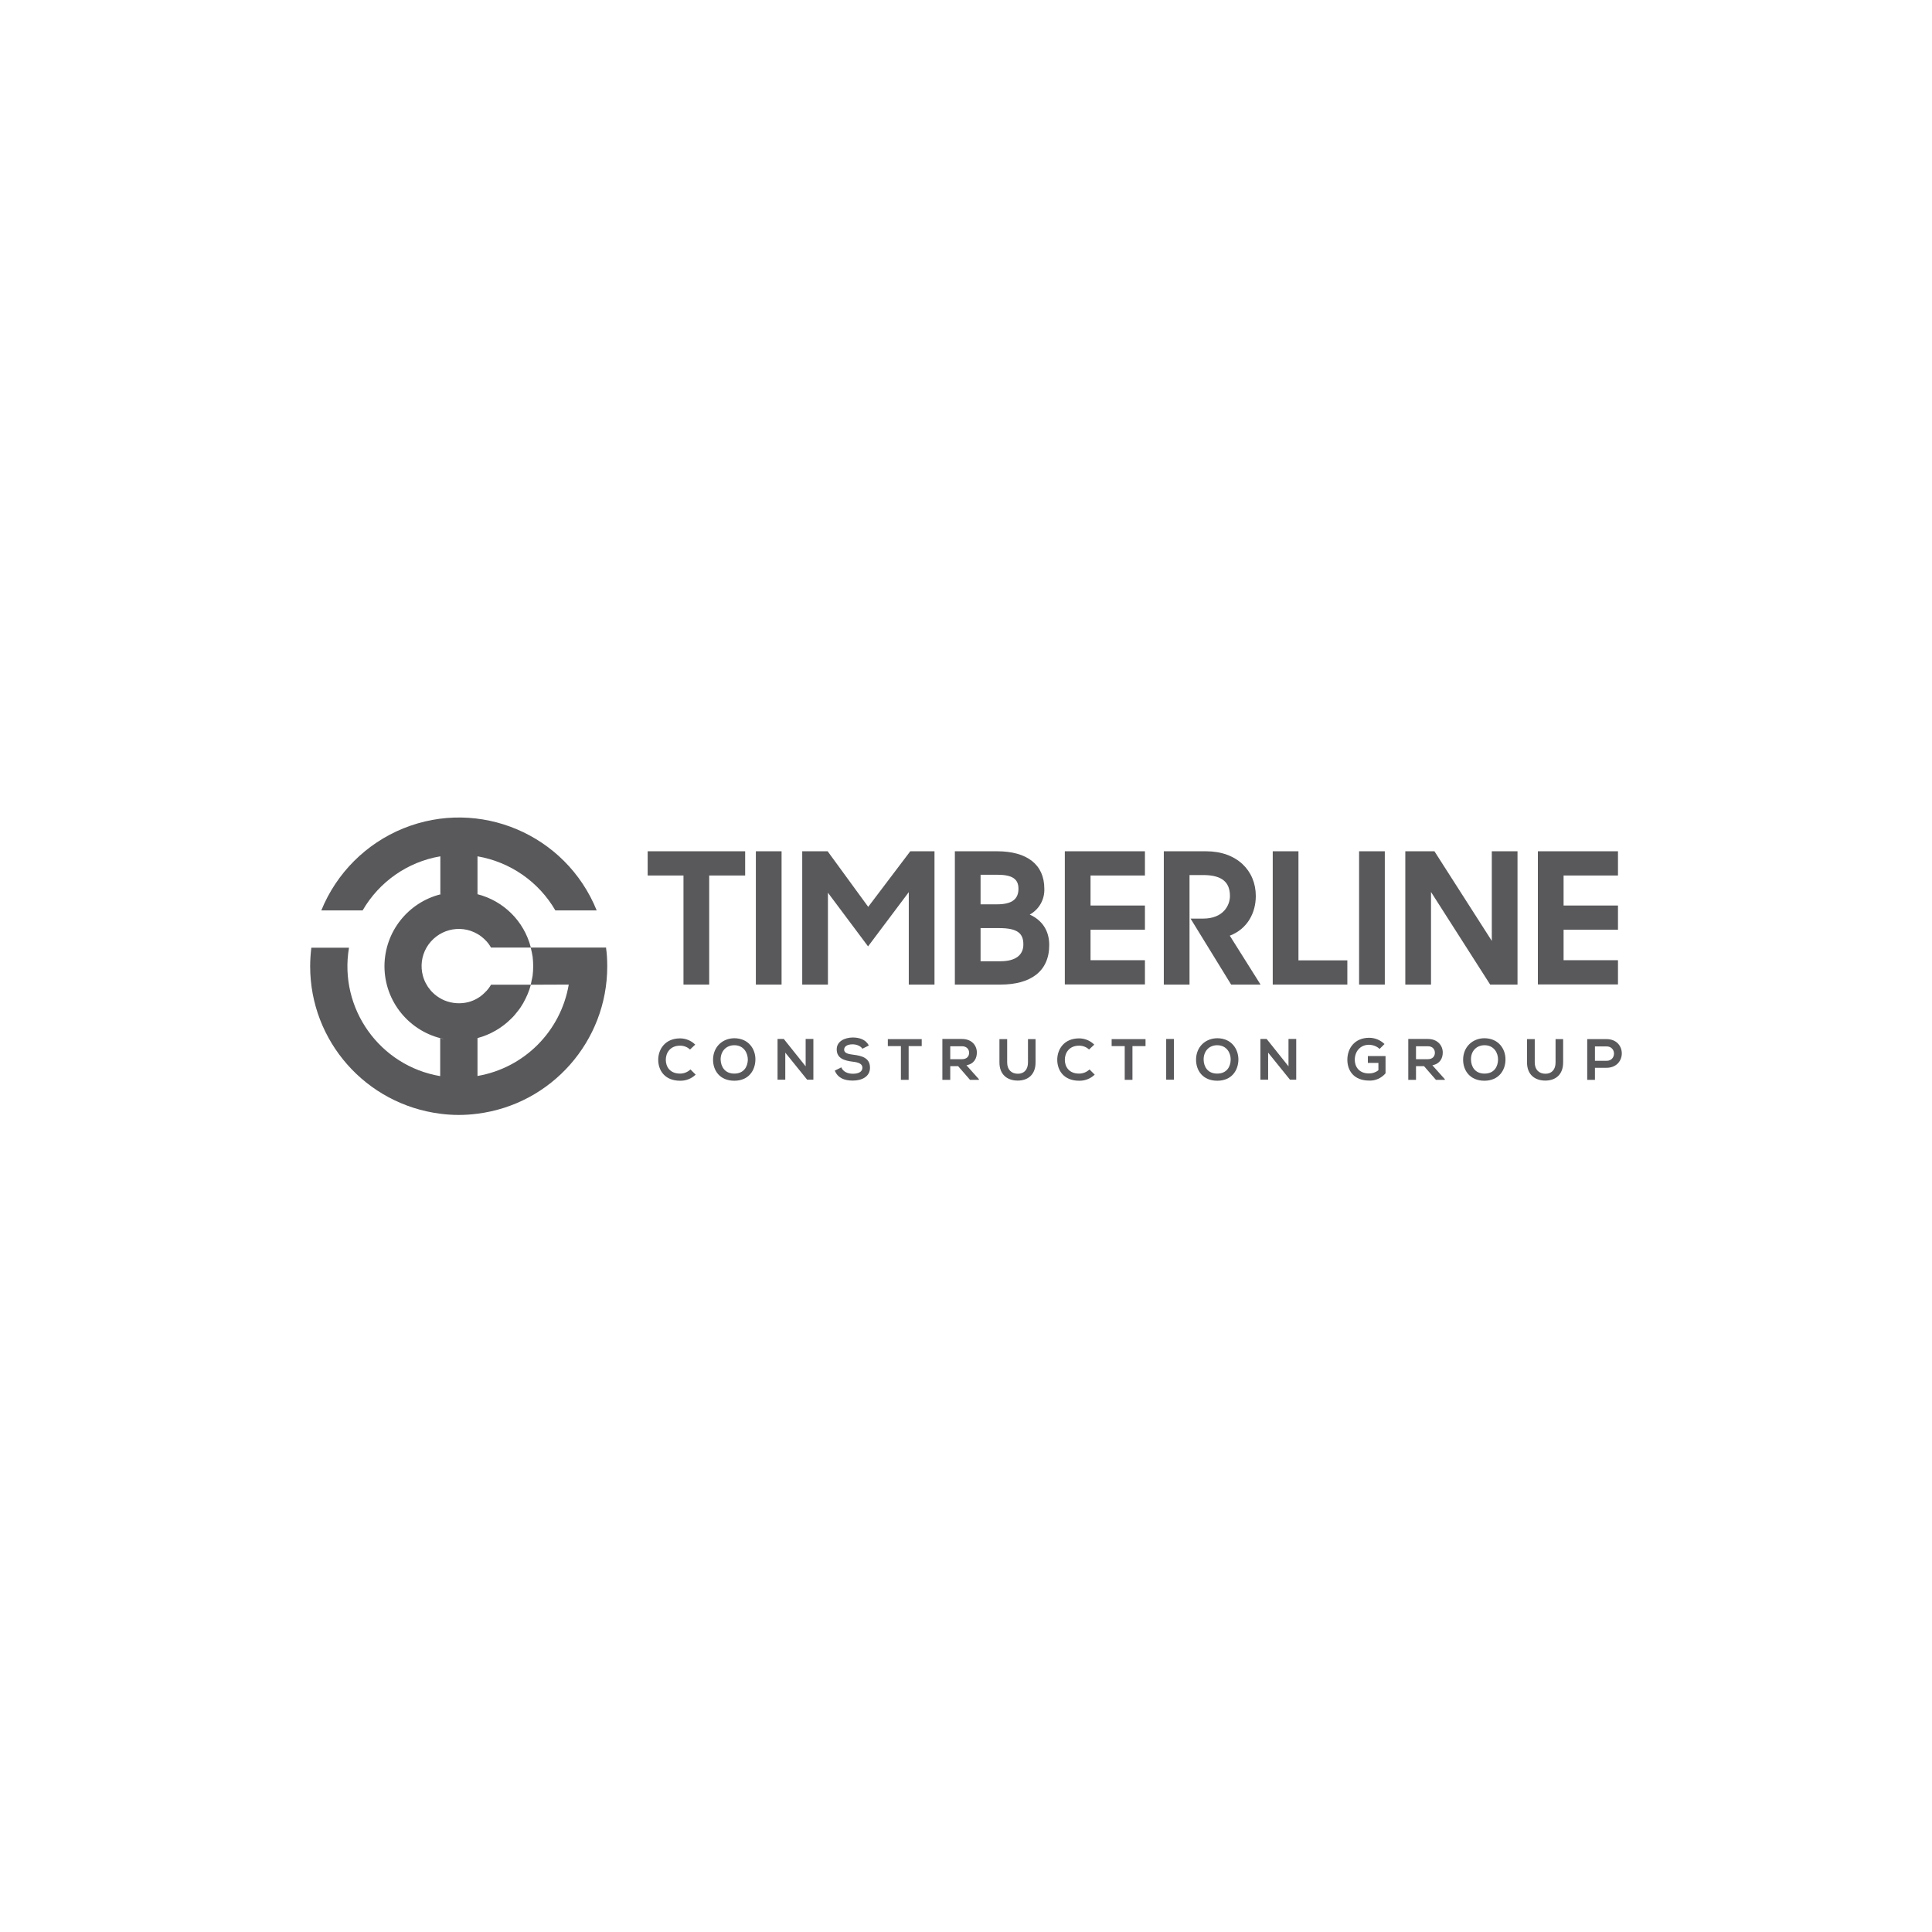 <?xml version="1.0" encoding="UTF-8"?>
<svg id="Layer_1" data-name="Layer 1" xmlns="http://www.w3.org/2000/svg" viewBox="0 0 130 130">
  <defs>
    <style>
      .cls-1 {
        fill: #59595c;
      }
    </style>
  </defs>
  <g>
    <polygon class="cls-1" points="32.12 60.16 32.12 60.16 32.12 60.16 32.12 60.16"/>
    <path class="cls-1" d="m40.79,63.76h-5.07c-.46-1.8-1.86-3.15-3.59-3.59-.41-.11-.82-.16-1.25-.16-.17,0-.34.01-.51.03-.12,0-.22.03-.33.05.69-.12,1.4-.1,2.09.08v-2.55c2.2.38,4.12,1.71,5.24,3.64h2.78c-2.07-5.12-7.9-7.59-13.01-5.52-2.51,1.02-4.5,3.01-5.52,5.52h2.78c1.12-1.93,3.03-3.27,5.23-3.64v2.55c.05-.01.11-.02.16-.03-.05.01-.11.02-.16.04-2.16.55-3.75,2.5-3.76,4.83,0,2.41,1.71,4.43,3.99,4.9-.08,0-.16-.03-.24-.05v2.55c-4.07-.69-6.82-4.55-6.14-8.62,0,0,0-.01,0-.02h-2.53c-.05.41-.08.83-.08,1.25,0,5.04,3.75,9.28,8.75,9.92h0s0,0,0,0c.83.11,1.66.11,2.5,0,4.99-.63,8.74-4.88,8.74-9.91,0-.42-.02-.84-.08-1.25Zm-11.17,3.41c-.19-.11-.35-.23-.5-.38-.08-.07-.16-.16-.22-.25-.08-.09-.14-.18-.19-.28-.12-.19-.2-.4-.26-.62-.16-.61-.09-1.29.25-1.88.7-1.2,2.23-1.61,3.42-.92.1.05.19.12.27.18.09.07.17.14.25.22.16.15.29.33.4.52h2.67c.05.21.1.41.13.62-.02-.11-.04-.21-.06-.31,0,0,0,0,0,0,.02.1.04.2.06.31.05.42.05.84,0,1.26-.02.12-.04.23-.07.34-.01.09-.04.19-.06.28h-2.67c-.11.19-.24.36-.4.51-.31.32-.7.55-1.13.66-.51.13-1.07.1-1.59-.11-.1-.04-.2-.09-.3-.15Zm1.41,2.82c.12,0,.25,0,.37-.02-.12.01-.25.02-.37.02Zm1.1,2.41v-2.55c.87-.23,1.65-.69,2.27-1.31.16-.15.3-.32.43-.49.15-.18.27-.37.38-.56.11-.19.2-.39.29-.59.09-.21.16-.42.22-.64h0s2.55-.01,2.55-.01c-.54,3.15-3,5.61-6.14,6.15Z"/>
  </g>
  <path class="cls-1" d="m45.99,58.91h-2.41v-1.63h6.56v1.63h-2.42v7.34h-1.73v-7.34Z"/>
  <path class="cls-1" d="m50.86,57.28h1.73v8.97h-1.73v-8.97Z"/>
  <path class="cls-1" d="m53.97,57.28h1.72l2.73,3.74,2.83-3.74h1.63v8.97h-1.73v-6.22l-2.74,3.65-2.7-3.61v6.18h-1.73v-8.97Z"/>
  <path class="cls-1" d="m69.29,61.54c.63-.35,1.01-1.02.98-1.74,0-1.63-1.17-2.52-3.18-2.52h-2.84v8.97h3.07c2.02,0,3.28-.88,3.28-2.66,0-.98-.48-1.67-1.31-2.05Zm-3.31-2.68h1.12c1.02,0,1.43.29,1.43.94s-.37,1.05-1.44,1.05h-1.11v-1.99Zm1.34,5.82h-1.34v-2.23h1.26c1.26,0,1.62.38,1.62,1.1s-.53,1.13-1.54,1.13Z"/>
  <path class="cls-1" d="m71.65,57.28h5.39v1.63h-3.66v2.02h3.66v1.63h-3.66v2.05h3.66v1.63h-5.39v-8.97Z"/>
  <path class="cls-1" d="m78.3,57.28h2.85c2.09,0,3.35,1.31,3.35,3.01,0,1.12-.55,2.21-1.75,2.67l2.07,3.29h-1.98l-2.73-4.44h.85c1.34,0,1.8-.88,1.8-1.52,0-.9-.5-1.41-1.8-1.41h-.92v7.37h-1.73v-8.97Z"/>
  <path class="cls-1" d="m85.64,57.28h1.73v7.34h3.29v1.63h-5.02v-8.97Z"/>
  <path class="cls-1" d="m91.45,57.28h1.73v8.97h-1.73v-8.97Z"/>
  <path class="cls-1" d="m94.55,57.28h1.97l3.86,6.03v-6.03h1.73v8.97h-1.84l-3.98-6.23v6.23h-1.73v-8.97Z"/>
  <path class="cls-1" d="m103.48,57.28h5.39v1.63h-3.66v2.02h3.66v1.63h-3.66v2.05h3.66v1.63h-5.39v-8.97Z"/>
  <path class="cls-1" d="m46.81,72.31c-.28.27-.66.42-1.05.41-1.03,0-1.47-.7-1.47-1.41s.47-1.44,1.47-1.44c.38,0,.75.15,1.02.42l-.35.33c-.18-.17-.42-.26-.67-.26-.67,0-.96.49-.96.95s.27.93.96.93c.26,0,.51-.1.7-.28l.36.36Z"/>
  <path class="cls-1" d="m49.42,69.86c-.8,0-1.44.58-1.44,1.45,0,.72.45,1.41,1.43,1.41s1.41-.71,1.42-1.42c.01-.71-.46-1.43-1.41-1.44Zm-.01,2.38c-.65,0-.9-.48-.92-.93-.01-.54.34-.98.93-.98.64.01.9.53.9.98-.01.45-.26.93-.91.93Z"/>
  <path class="cls-1" d="m54.21,71.75v-1.84h.52v2.74h-.42l-1.47-1.82v1.82h-.52v-2.74h.42l1.47,1.84Z"/>
  <path class="cls-1" d="m58.03,70.57c-.09-.16-.36-.3-.66-.3-.39,0-.57.16-.57.36,0,.24.29.3.62.34.58.07,1.12.22,1.12.87,0,.61-.55.87-1.16.87-.57,0-1-.17-1.21-.67l.44-.22c.12.3.44.43.78.43s.64-.11.64-.41c0-.26-.27-.36-.64-.4-.57-.07-1.09-.22-1.09-.83,0-.56.56-.79,1.07-.8.43,0,.88.12,1.09.54l-.42.21Z"/>
  <path class="cls-1" d="m60.62,70.39h-.88v-.47h2.28v.47h-.88v2.27h-.52v-2.27Z"/>
  <path class="cls-1" d="m65.03,71.68c.53-.1.7-.48.7-.86,0-.47-.34-.91-1-.91h-1.32v2.75h.53v-.92h.53l.8.92h.6v-.04l-.84-.94Zm-1.09-.41v-.87h.79c.33,0,.48.22.48.44s-.14.43-.48.43h-.79Z"/>
  <path class="cls-1" d="m69.68,69.92v1.57c0,.81-.5,1.22-1.2,1.22s-1.23-.4-1.23-1.22v-1.57h.52v1.57c0,.49.29.76.72.76s.68-.29.68-.76v-1.57h.52Z"/>
  <path class="cls-1" d="m73.66,72.31c-.28.27-.66.42-1.05.41-1.03,0-1.47-.7-1.47-1.41,0-.71.46-1.44,1.47-1.44.38,0,.75.15,1.02.42l-.35.33c-.18-.17-.42-.26-.67-.26-.67,0-.96.49-.96.95s.27.93.96.93c.26,0,.51-.1.7-.28l.36.36Z"/>
  <path class="cls-1" d="m75.68,70.39h-.88v-.47h2.28v.47h-.88v2.27h-.52v-2.27Z"/>
  <path class="cls-1" d="m78.47,72.65v-2.74h.52v2.74h-.52Z"/>
  <path class="cls-1" d="m81.92,69.86c-.81,0-1.44.58-1.44,1.45,0,.72.45,1.41,1.43,1.41s1.41-.71,1.42-1.42c0-.71-.46-1.43-1.41-1.44Zm-.02,2.38c-.65,0-.9-.48-.91-.93-.01-.54.33-.98.92-.98.64.01.91.53.9.98-.01.45-.25.93-.91.93Z"/>
  <path class="cls-1" d="m86.7,71.75v-1.84h.52v2.74h-.42l-1.47-1.82v1.82h-.52v-2.74h.42l1.47,1.84Z"/>
  <path class="cls-1" d="m92.83,70.58c-.19-.18-.44-.27-.71-.28-.59,0-.96.45-.96,1.01,0,.45.27.92.96.92.23,0,.45-.07.63-.22v-.49h-.71v-.46h1.19v1.16c-.27.32-.68.51-1.1.49-1.04,0-1.47-.68-1.47-1.4,0-.77.49-1.48,1.47-1.48.38,0,.75.15,1.03.42l-.33.33Z"/>
  <path class="cls-1" d="m96.38,71.68c.52-.1.7-.48.7-.86,0-.47-.35-.91-1-.91h-1.32v2.75h.52v-.92h.54l.8.92h.6v-.04l-.84-.94Zm-1.1-.41v-.87h.8c.33,0,.47.22.47.44s-.14.43-.47.43h-.8Z"/>
  <path class="cls-1" d="m99.89,69.86c-.8,0-1.44.58-1.44,1.45,0,.72.46,1.41,1.43,1.41s1.42-.71,1.42-1.42c.01-.71-.46-1.43-1.41-1.44Zm0,2.38c-.65,0-.9-.48-.91-.93-.02-.54.33-.98.92-.98.64.01.91.53.9.98-.01.45-.25.93-.91.93Z"/>
  <path class="cls-1" d="m105.18,69.92v1.57c0,.81-.5,1.22-1.2,1.22s-1.23-.4-1.23-1.22v-1.57h.52v1.57c0,.49.29.76.72.76s.68-.29.68-.76v-1.57h.52Z"/>
  <path class="cls-1" d="m108.1,69.92h-1.3v2.74h.52v-.81h.78c1.37-.01,1.37-1.93,0-1.93Zm0,1.46h-.78v-.97h.78c.67,0,.67.97,0,.97Z"/>
</svg>